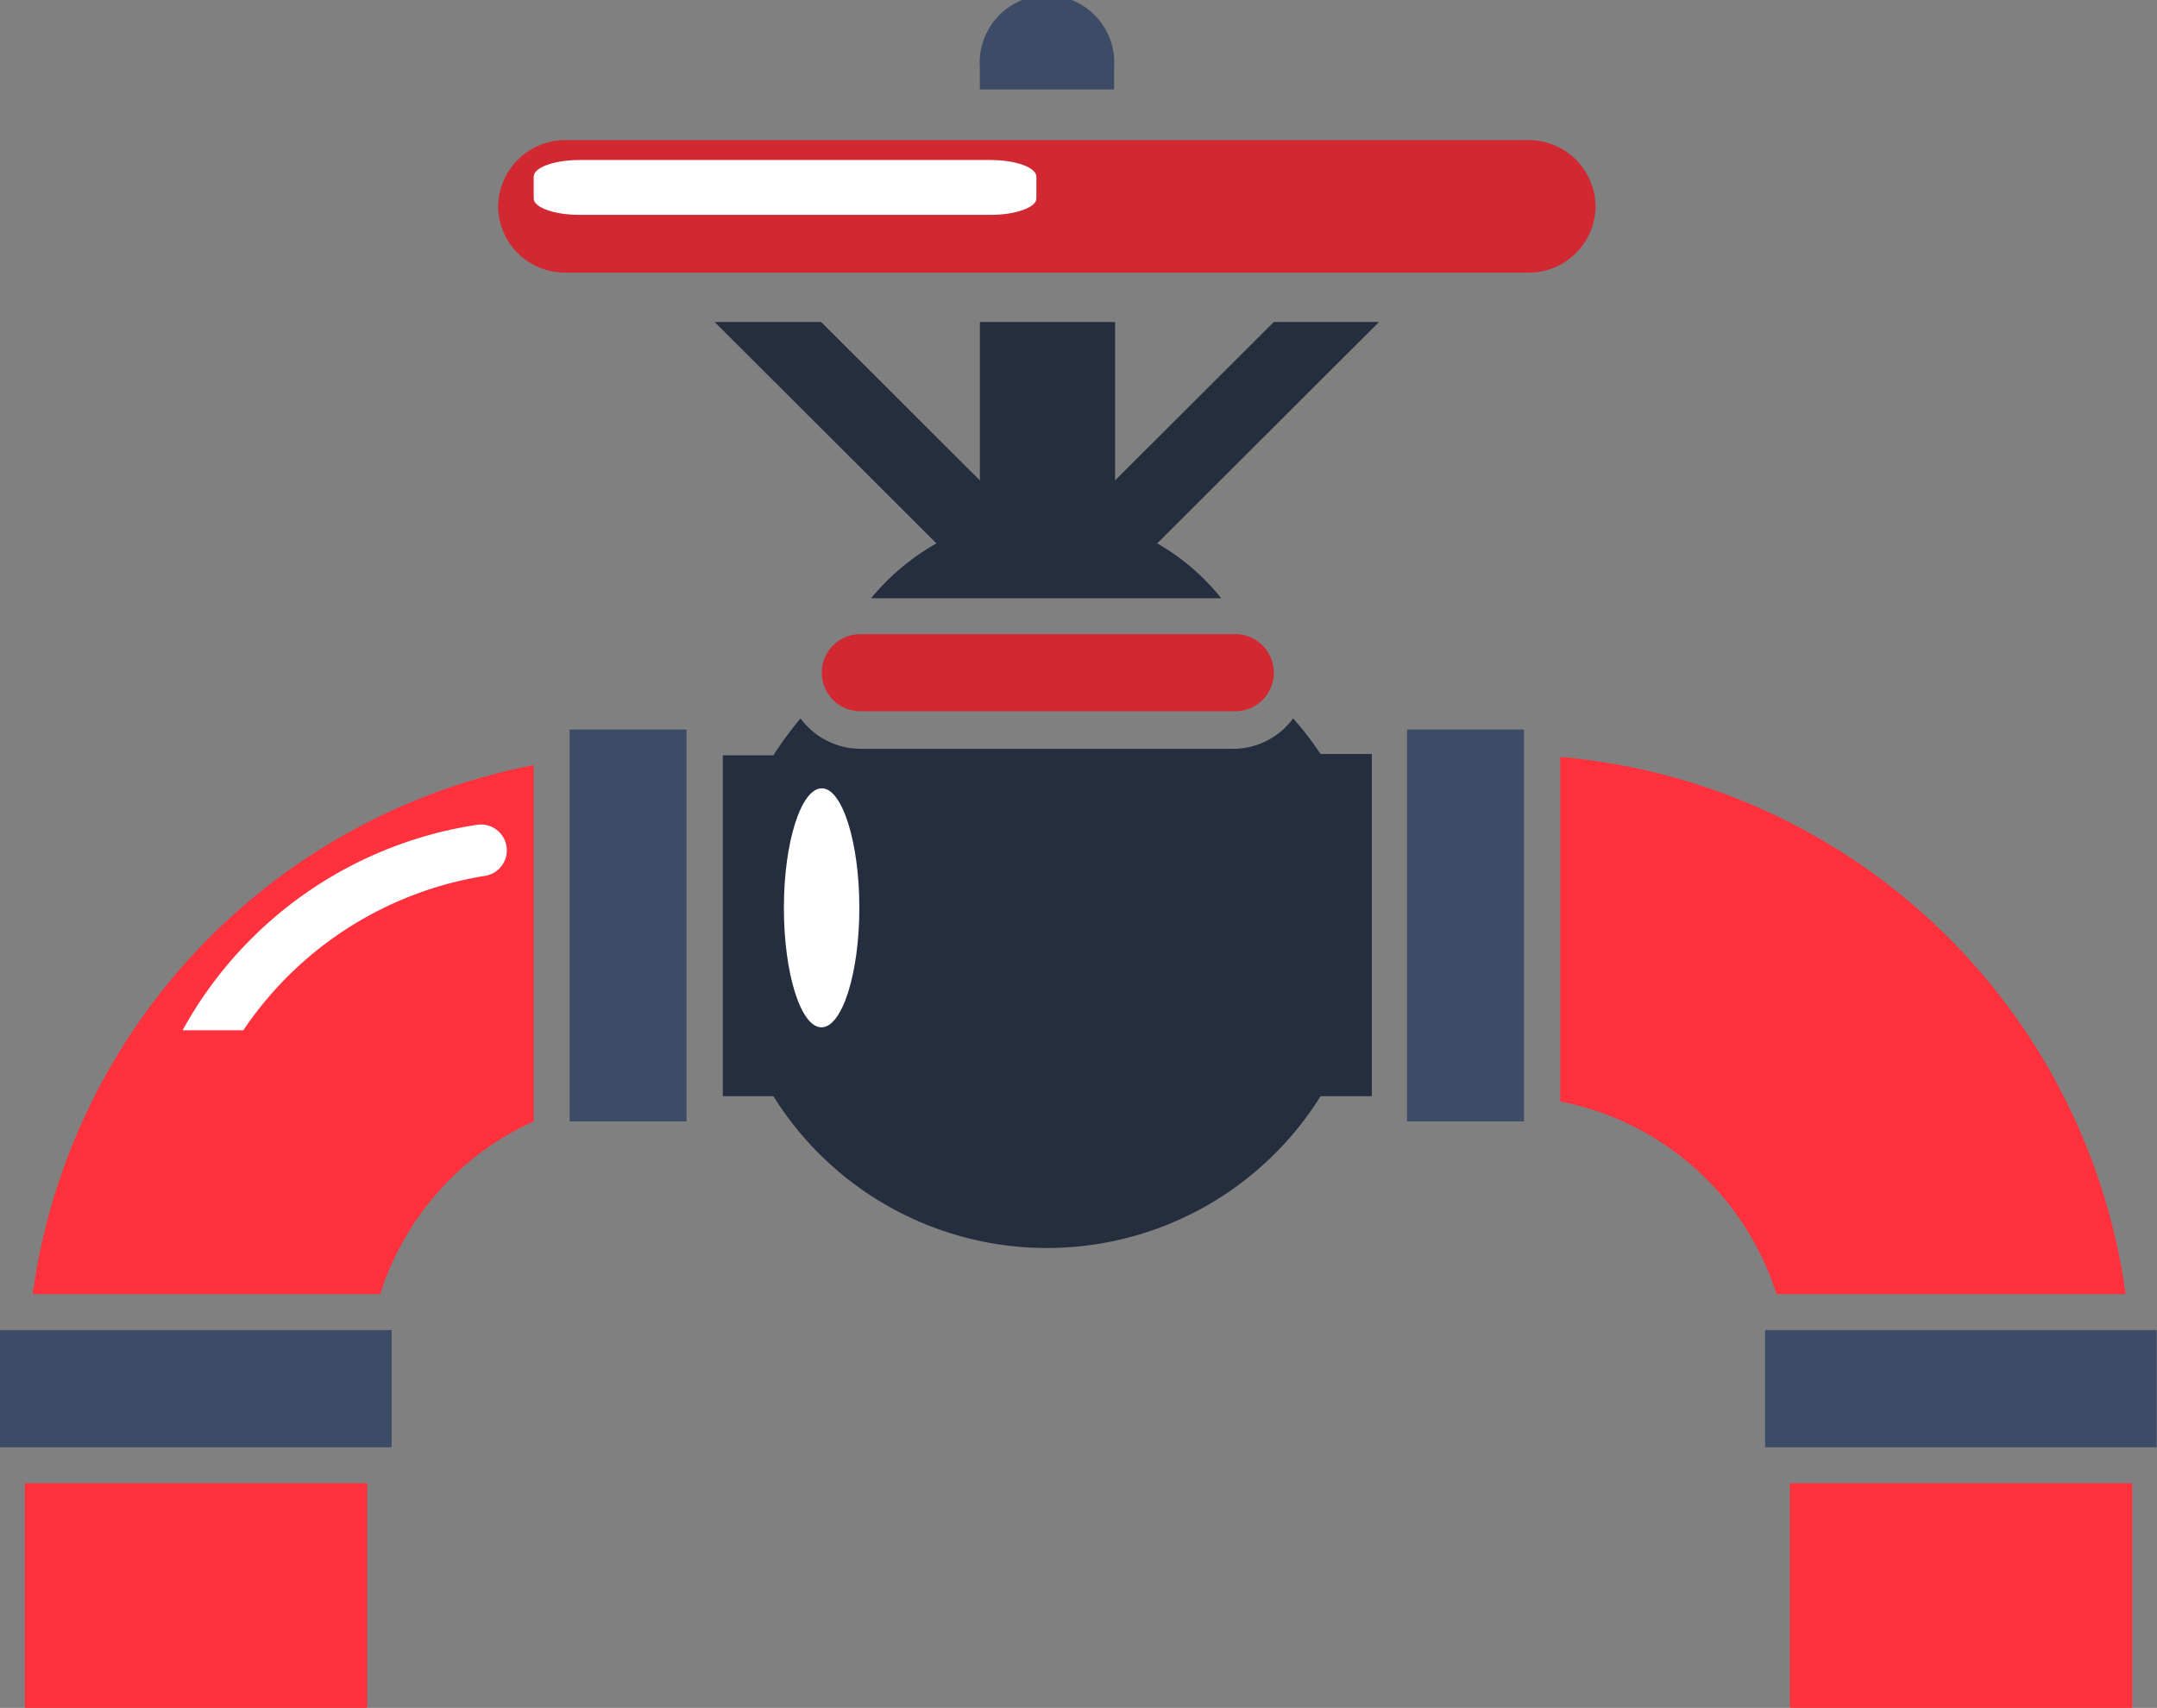 <svg xmlns="http://www.w3.org/2000/svg" viewBox="0 0 66.04 52.3"><rect x="0" y="0" width="66.04" height="52.3" fill="#808080" stroke="none"/><defs><style>.cls-1{fill:#252e3e;}.cls-2{fill:#ff313d;}.cls-3{fill:#3d4c66;}.cls-4{fill:#d12832;}.cls-5{fill:#fff;}</style></defs><g id="Layer_2" data-name="Layer 2"><g id="Layer_1-2" data-name="Layer 1"><path class="cls-1" d="M39.59,22a2.27,2.27,0,0,1-1.83.93H26.34A2.29,2.29,0,0,1,24.51,22a10.25,10.25,0,0,0-.83,1.13H22.13V33.57h1.55a9.87,9.87,0,0,0,16.75,0H42V23.09H40.43A9.19,9.19,0,0,0,39.59,22Z"/><rect class="cls-2" x="0.76" y="45.42" width="10.48" height="6.88"/><path class="cls-3" d="M34.11,2.74V2.06a2.06,2.06,0,1,0-4.11,0v.68Z"/><path class="cls-1" d="M35.43,16.64l6.79-6.78H39l-4.86,4.85V9.86H30v4.85L25.14,9.86H21.88l6.79,6.78a7.17,7.17,0,0,0-2,1.68H37.39A6.89,6.89,0,0,0,35.43,16.64Z"/><path class="cls-4" d="M48.85,6.3A2.05,2.05,0,0,1,46.8,8.35H17.31a2.05,2.05,0,0,1-2.06-2h0a2.06,2.06,0,0,1,2.06-2.06H46.8A2.05,2.05,0,0,1,48.85,6.3Z"/><path class="cls-2" d="M16.34,23.43A19.15,19.15,0,0,0,1,39.63H11.64a8.68,8.68,0,0,1,4.7-5.29Z"/><rect class="cls-3" x="17.44" y="22.34" width="3.58" height="12"/><rect class="cls-3" x="43.08" y="22.34" width="3.58" height="12"/><rect class="cls-3" y="40.73" width="11.99" height="3.59"/><path class="cls-2" d="M65.08,39.63A19.13,19.13,0,0,0,47.77,23.18V33.73a8.68,8.68,0,0,1,6.62,5.9Z"/><rect class="cls-2" x="54.8" y="45.42" width="10.48" height="6.88"/><rect class="cls-3" x="54.04" y="40.73" width="11.99" height="3.59"/><path class="cls-4" d="M39,20.6a1.18,1.18,0,0,1-1.19,1.18H26.34a1.18,1.18,0,0,1-1.18-1.18h0a1.18,1.18,0,0,1,1.18-1.18H37.76A1.18,1.18,0,0,1,39,20.6Z"/><path class="cls-5" d="M7.45,31.55a11,11,0,0,1,7.41-4.73.79.79,0,1,0-.27-1.56,12.4,12.4,0,0,0-9,6.29Z"/><path class="cls-5" d="M30.33,4.9c.77,0,1.4.23,1.4.51v.67c0,.27-.63.5-1.4.5H17.74c-.78,0-1.4-.23-1.4-.5V5.41c0-.28.62-.51,1.4-.51Z"/><path class="cls-5" d="M26.31,27.8c0-2-.52-3.66-1.15-3.66S24,25.78,24,27.8s.52,3.66,1.15,3.66S26.31,29.82,26.31,27.8Z"/></g></g></svg>